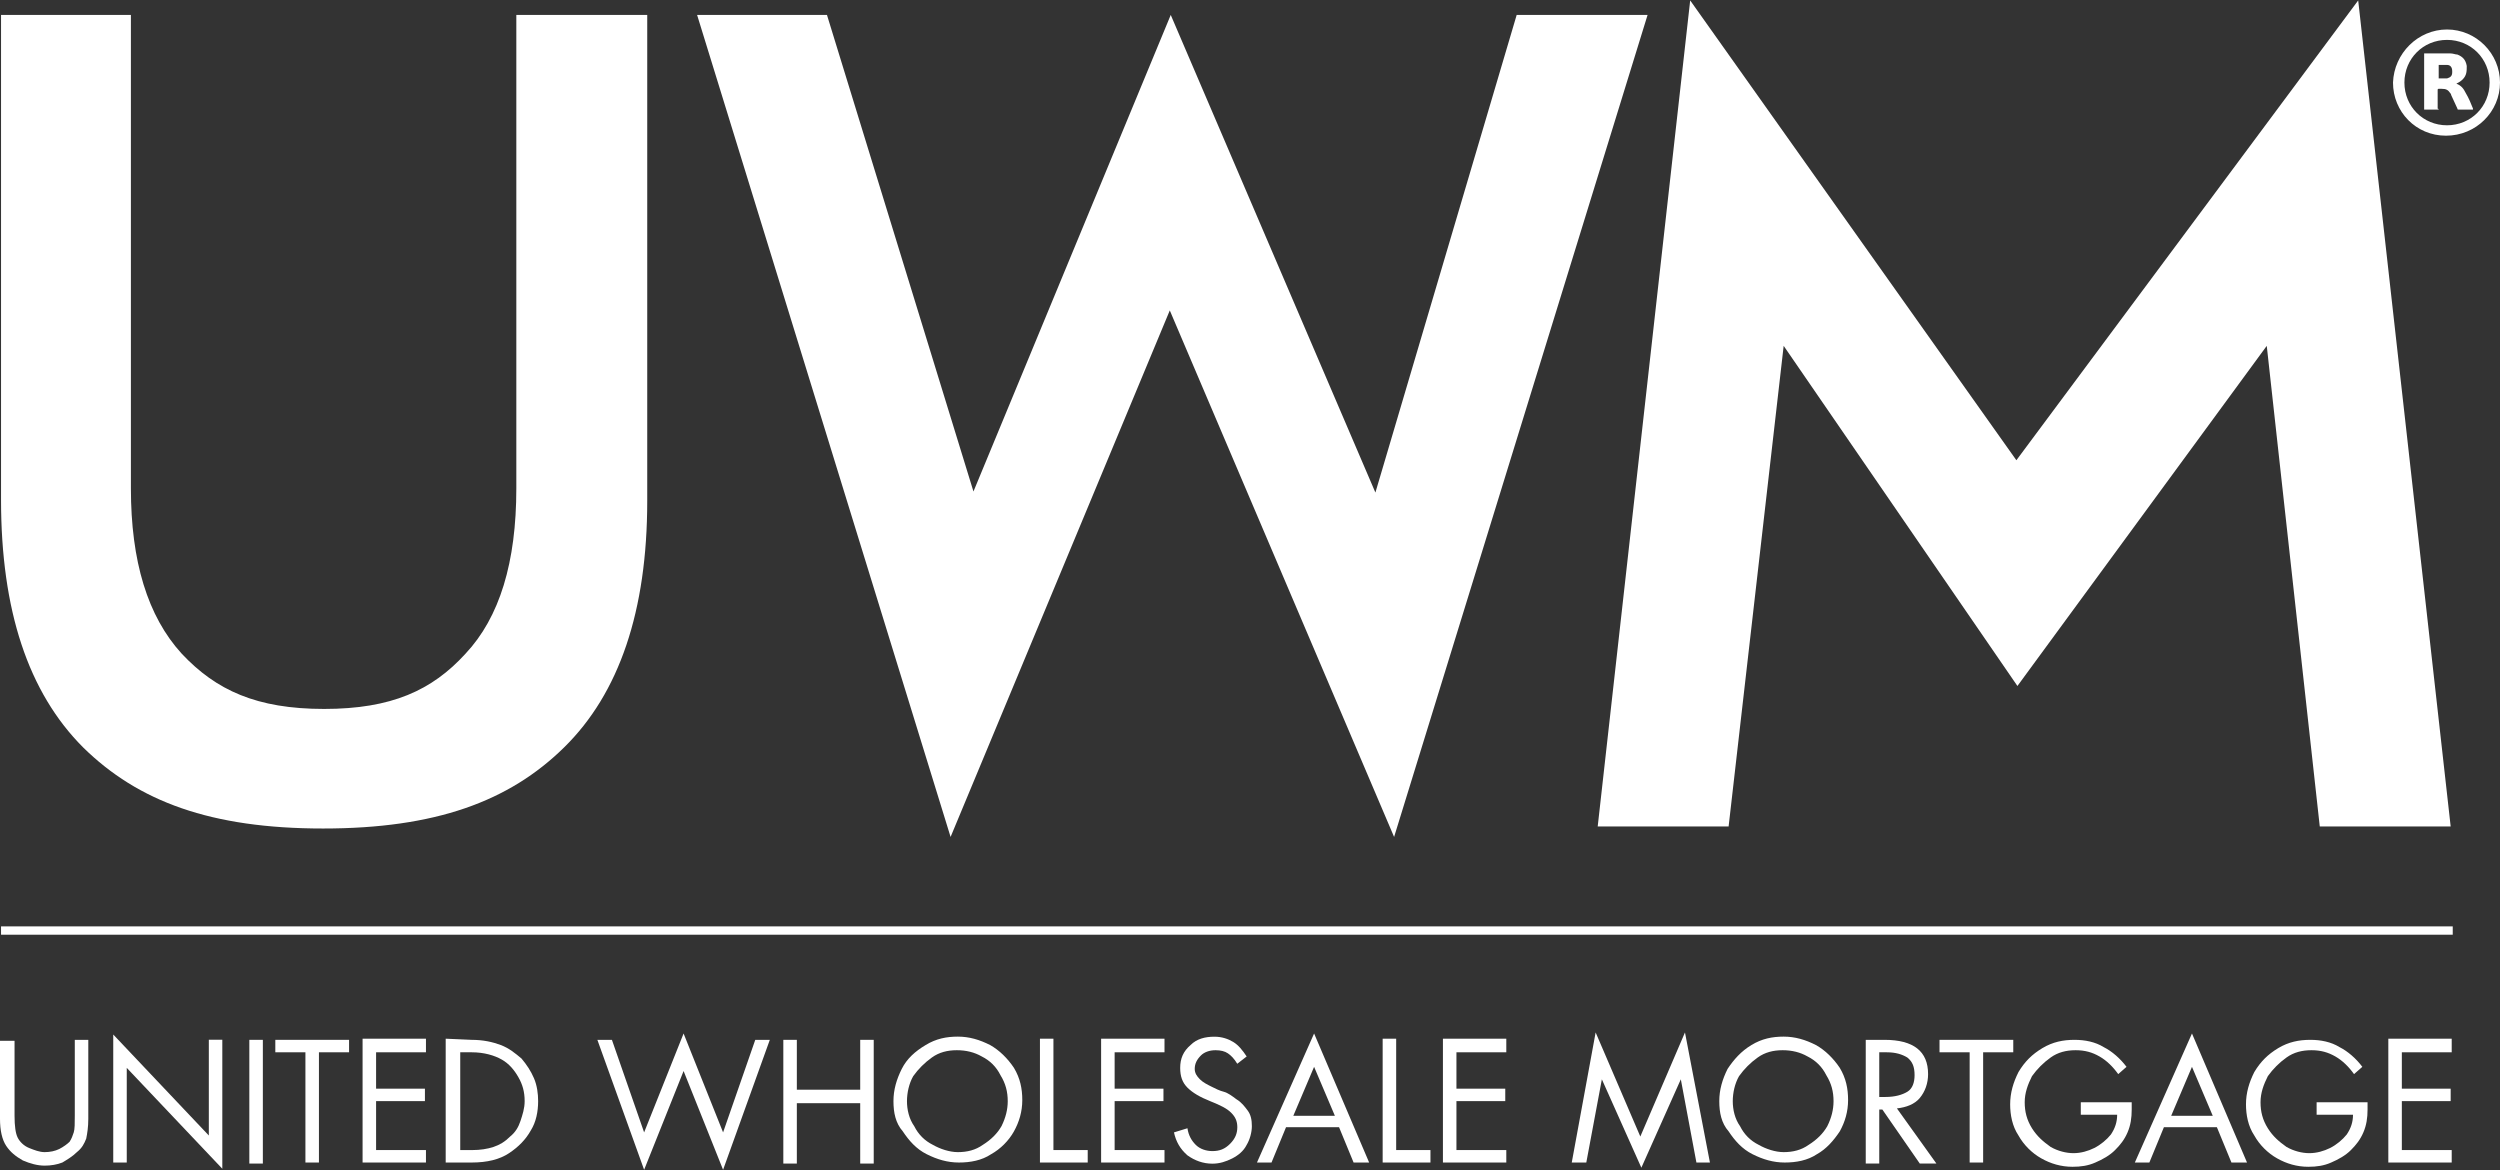 <?xml version="1.0" encoding="UTF-8"?>
<svg xmlns="http://www.w3.org/2000/svg" xmlns:xlink="http://www.w3.org/1999/xlink" width="94px" height="44px" viewBox="0 0 94 44" version="1.1">
<rect x="0" y="0" width="94" height="44" fill="#333333" stroke="none"/>
<g id="surface1">
<path style=" stroke:none;fill-rule:nonzero;fill:rgb(100%,100%,100%);fill-opacity:1;" d="M 0.547 39.098 L 0.547 41.953 C 0.547 42.344 0.586 42.617 0.664 42.773 C 0.742 42.93 0.898 43.086 1.094 43.164 C 1.289 43.242 1.484 43.32 1.68 43.32 C 1.875 43.32 2.07 43.281 2.227 43.203 C 2.383 43.125 2.539 43.008 2.617 42.93 C 2.695 42.812 2.734 42.695 2.773 42.578 C 2.812 42.461 2.812 42.227 2.812 41.953 L 2.812 39.098 L 3.32 39.098 L 3.32 42.07 C 3.32 42.383 3.281 42.617 3.242 42.812 C 3.164 43.008 3.086 43.164 2.891 43.32 C 2.734 43.477 2.539 43.594 2.344 43.711 C 2.148 43.789 1.914 43.828 1.68 43.828 C 1.406 43.828 1.133 43.75 0.859 43.633 C 0.586 43.477 0.391 43.32 0.234 43.086 C 0.078 42.852 0 42.5 0 42.07 L 0 39.133 L 0.547 39.133 L 0.547 39.094 Z M 0.547 39.098 "/>
<path style=" stroke:none;fill-rule:nonzero;fill:rgb(100%,100%,100%);fill-opacity:1;" d="M 4.258 38.898 L 7.852 42.695 L 7.852 39.094 L 8.359 39.094 L 8.359 43.945 L 4.766 40.152 L 4.766 43.711 L 4.258 43.711 Z M 4.258 38.898 "/>
<path style=" stroke:none;fill-rule:nonzero;fill:rgb(100%,100%,100%);fill-opacity:1;" d="M 9.883 39.098 L 9.883 43.75 L 9.375 43.75 L 9.375 39.098 Z M 9.883 39.098 "/>
<path style=" stroke:none;fill-rule:nonzero;fill:rgb(100%,100%,100%);fill-opacity:1;" d="M 13.125 39.098 L 13.125 39.566 L 11.992 39.566 L 11.992 43.711 L 11.484 43.711 L 11.484 39.566 L 10.352 39.566 L 10.352 39.098 Z M 13.125 39.098 "/>
<path style=" stroke:none;fill-rule:nonzero;fill:rgb(100%,100%,100%);fill-opacity:1;" d="M 16.016 39.098 L 16.016 39.566 L 14.141 39.566 L 14.141 40.934 L 15.977 40.934 L 15.977 41.402 L 14.141 41.402 L 14.141 43.242 L 16.016 43.242 L 16.016 43.711 L 13.633 43.711 L 13.633 39.055 L 16.016 39.055 Z M 16.016 39.098 "/>
<path style=" stroke:none;fill-rule:nonzero;fill:rgb(100%,100%,100%);fill-opacity:1;" d="M 17.734 39.098 C 18.164 39.098 18.516 39.176 18.828 39.293 C 19.141 39.41 19.375 39.605 19.609 39.801 C 19.805 40.035 19.961 40.27 20.078 40.543 C 20.195 40.816 20.234 41.129 20.234 41.402 C 20.234 41.797 20.156 42.188 19.961 42.5 C 19.766 42.852 19.492 43.125 19.141 43.359 C 18.789 43.594 18.32 43.711 17.734 43.711 L 16.758 43.711 L 16.758 39.055 L 17.734 39.098 C 17.734 39.055 17.734 39.098 17.734 39.098 Z M 17.773 43.242 C 18.047 43.242 18.32 43.203 18.555 43.125 C 18.789 43.047 18.984 42.93 19.18 42.734 C 19.375 42.578 19.492 42.383 19.57 42.148 C 19.648 41.91 19.727 41.676 19.727 41.402 C 19.727 41.051 19.648 40.777 19.492 40.504 C 19.336 40.23 19.141 39.996 18.867 39.84 C 18.594 39.684 18.203 39.566 17.734 39.566 L 17.305 39.566 L 17.305 43.242 Z M 17.773 43.242 "/>
<path style=" stroke:none;fill-rule:nonzero;fill:rgb(100%,100%,100%);fill-opacity:1;" d="M 25.703 38.859 L 27.188 42.578 L 28.398 39.098 L 28.945 39.098 L 27.188 43.984 L 25.703 40.27 L 24.219 43.984 L 22.461 39.098 L 23.008 39.098 L 24.219 42.578 Z M 25.703 38.859 "/>
<path style=" stroke:none;fill-rule:nonzero;fill:rgb(100%,100%,100%);fill-opacity:1;" d="M 29.961 39.098 L 29.961 40.973 L 32.344 40.973 L 32.344 39.098 L 32.852 39.098 L 32.852 43.75 L 32.344 43.75 L 32.344 41.48 L 29.961 41.48 L 29.961 43.75 L 29.453 43.75 L 29.453 39.098 Z M 29.961 39.098 "/>
<path style=" stroke:none;fill-rule:nonzero;fill:rgb(100%,100%,100%);fill-opacity:1;" d="M 33.594 41.402 C 33.594 40.973 33.711 40.582 33.906 40.191 C 34.102 39.801 34.414 39.527 34.805 39.293 C 35.195 39.055 35.586 38.977 36.016 38.977 C 36.445 38.977 36.836 39.094 37.227 39.293 C 37.578 39.488 37.891 39.801 38.125 40.152 C 38.359 40.543 38.438 40.934 38.438 41.363 C 38.438 41.797 38.32 42.188 38.125 42.539 C 37.93 42.891 37.617 43.203 37.266 43.398 C 36.914 43.633 36.484 43.711 36.055 43.711 C 35.625 43.711 35.234 43.594 34.844 43.398 C 34.453 43.203 34.18 42.891 33.945 42.539 C 33.672 42.227 33.594 41.832 33.594 41.402 Z M 35.977 39.488 C 35.625 39.488 35.312 39.566 35.039 39.762 C 34.766 39.957 34.531 40.191 34.336 40.465 C 34.18 40.738 34.102 41.09 34.102 41.406 C 34.102 41.719 34.18 42.07 34.375 42.344 C 34.531 42.656 34.766 42.891 35.078 43.047 C 35.352 43.203 35.703 43.32 36.016 43.32 C 36.367 43.32 36.68 43.242 36.953 43.047 C 37.266 42.852 37.5 42.617 37.656 42.344 C 37.812 42.031 37.891 41.719 37.891 41.406 C 37.891 41.051 37.812 40.738 37.617 40.426 C 37.461 40.113 37.227 39.879 36.914 39.723 C 36.641 39.566 36.328 39.488 35.977 39.488 Z M 35.977 39.488 "/>
<path style=" stroke:none;fill-rule:nonzero;fill:rgb(100%,100%,100%);fill-opacity:1;" d="M 39.609 39.098 L 39.609 43.242 L 40.898 43.242 L 40.898 43.711 L 39.102 43.711 L 39.102 39.055 L 39.609 39.055 Z M 39.609 39.098 "/>
<path style=" stroke:none;fill-rule:nonzero;fill:rgb(100%,100%,100%);fill-opacity:1;" d="M 43.785 39.098 L 43.785 39.566 L 41.91 39.566 L 41.91 40.934 L 43.746 40.934 L 43.746 41.402 L 41.91 41.402 L 41.91 43.242 L 43.785 43.242 L 43.785 43.711 L 41.402 43.711 L 41.402 39.055 L 43.785 39.055 Z M 43.785 39.098 "/>
<path style=" stroke:none;fill-rule:nonzero;fill:rgb(100%,100%,100%);fill-opacity:1;" d="M 46.52 39.996 C 46.402 39.801 46.285 39.684 46.168 39.605 C 46.055 39.527 45.895 39.488 45.703 39.488 C 45.469 39.488 45.273 39.566 45.156 39.684 C 45 39.84 44.922 39.996 44.922 40.191 C 44.922 40.348 45 40.465 45.117 40.582 C 45.234 40.699 45.391 40.777 45.547 40.855 C 45.703 40.934 45.859 41.012 46.016 41.051 C 46.168 41.09 46.328 41.211 46.484 41.328 C 46.68 41.445 46.797 41.602 46.914 41.758 C 47.031 41.914 47.07 42.109 47.07 42.344 C 47.07 42.578 46.992 42.852 46.875 43.047 C 46.758 43.281 46.559 43.441 46.328 43.559 C 46.094 43.676 45.859 43.754 45.586 43.754 C 45.234 43.754 44.922 43.637 44.648 43.441 C 44.375 43.203 44.219 42.93 44.141 42.578 L 44.648 42.422 C 44.688 42.695 44.805 42.891 44.961 43.047 C 45.117 43.203 45.352 43.281 45.586 43.281 C 45.859 43.281 46.055 43.203 46.25 43.008 C 46.445 42.812 46.523 42.617 46.523 42.383 C 46.523 42.148 46.445 41.992 46.289 41.836 C 46.133 41.68 45.898 41.562 45.508 41.406 C 45.117 41.25 44.844 41.09 44.648 40.895 C 44.453 40.699 44.375 40.465 44.375 40.152 C 44.375 39.801 44.492 39.527 44.766 39.293 C 45 39.059 45.312 38.98 45.664 38.98 C 45.938 38.98 46.172 39.059 46.367 39.176 C 46.562 39.293 46.719 39.488 46.875 39.723 L 46.523 39.996 Z M 46.52 39.996 "/>
<path style=" stroke:none;fill-rule:nonzero;fill:rgb(100%,100%,100%);fill-opacity:1;" d="M 49.41 38.859 L 51.48 43.711 L 50.895 43.711 L 50.348 42.383 L 48.355 42.383 L 47.809 43.711 L 47.262 43.711 Z M 48.629 41.953 L 50.191 41.953 L 49.41 40.113 Z M 48.629 41.953 "/>
<path style=" stroke:none;fill-rule:nonzero;fill:rgb(100%,100%,100%);fill-opacity:1;" d="M 52.496 39.098 L 52.496 43.242 L 53.785 43.242 L 53.785 43.711 L 51.988 43.711 L 51.988 39.055 L 52.496 39.055 Z M 52.496 39.098 "/>
<path style=" stroke:none;fill-rule:nonzero;fill:rgb(100%,100%,100%);fill-opacity:1;" d="M 56.637 39.098 L 56.637 39.566 L 54.762 39.566 L 54.762 40.934 L 56.598 40.934 L 56.598 41.402 L 54.762 41.402 L 54.762 43.242 L 56.637 43.242 L 56.637 43.711 L 54.254 43.711 L 54.254 39.055 L 56.637 39.055 Z M 56.637 39.098 "/>
<path style=" stroke:none;fill-rule:nonzero;fill:rgb(100%,100%,100%);fill-opacity:1;" d="M 59.996 38.82 L 61.676 42.734 L 63.355 38.82 L 64.293 43.711 L 63.785 43.711 L 63.199 40.582 L 61.715 43.906 L 60.23 40.582 L 59.645 43.711 L 59.098 43.711 Z M 59.996 38.82 "/>
<path style=" stroke:none;fill-rule:nonzero;fill:rgb(100%,100%,100%);fill-opacity:1;" d="M 64.645 41.402 C 64.645 40.973 64.762 40.582 64.957 40.191 C 65.191 39.84 65.465 39.527 65.855 39.293 C 66.246 39.055 66.637 38.977 67.066 38.977 C 67.496 38.977 67.887 39.094 68.277 39.293 C 68.629 39.488 68.941 39.801 69.176 40.152 C 69.41 40.543 69.488 40.934 69.488 41.363 C 69.488 41.797 69.371 42.188 69.176 42.539 C 68.941 42.891 68.668 43.203 68.316 43.398 C 67.965 43.633 67.535 43.711 67.105 43.711 C 66.676 43.711 66.285 43.594 65.895 43.398 C 65.504 43.203 65.23 42.891 64.996 42.539 C 64.723 42.227 64.645 41.832 64.645 41.402 Z M 67.027 39.488 C 66.676 39.488 66.363 39.566 66.09 39.762 C 65.816 39.957 65.582 40.191 65.387 40.465 C 65.23 40.738 65.152 41.09 65.152 41.406 C 65.152 41.719 65.23 42.07 65.426 42.344 C 65.582 42.656 65.816 42.891 66.129 43.047 C 66.402 43.203 66.754 43.32 67.066 43.32 C 67.418 43.32 67.73 43.242 68.004 43.047 C 68.316 42.852 68.551 42.617 68.707 42.344 C 68.863 42.031 68.941 41.719 68.941 41.406 C 68.941 41.051 68.863 40.738 68.668 40.426 C 68.512 40.113 68.277 39.879 67.965 39.723 C 67.691 39.566 67.379 39.488 67.027 39.488 Z M 67.027 39.488 "/>
<path style=" stroke:none;fill-rule:nonzero;fill:rgb(100%,100%,100%);fill-opacity:1;" d="M 70.855 39.098 C 71.949 39.098 72.496 39.527 72.496 40.387 C 72.496 40.738 72.379 41.051 72.184 41.285 C 71.988 41.52 71.676 41.637 71.324 41.676 L 72.809 43.75 L 72.184 43.75 L 70.777 41.719 L 70.66 41.719 L 70.66 43.75 L 70.152 43.75 L 70.152 39.098 C 70.152 39.098 70.855 39.098 70.855 39.098 Z M 70.66 41.246 L 70.895 41.246 C 71.246 41.246 71.52 41.168 71.715 41.051 C 71.91 40.934 71.988 40.699 71.988 40.426 C 71.988 40.113 71.91 39.918 71.715 39.762 C 71.52 39.645 71.285 39.566 70.934 39.566 L 70.66 39.566 Z M 70.66 41.246 "/>
<path style=" stroke:none;fill-rule:nonzero;fill:rgb(100%,100%,100%);fill-opacity:1;" d="M 75.699 39.098 L 75.699 39.566 L 74.566 39.566 L 74.566 43.711 L 74.059 43.711 L 74.059 39.566 L 72.926 39.566 L 72.926 39.098 Z M 75.699 39.098 "/>
<path style=" stroke:none;fill-rule:nonzero;fill:rgb(100%,100%,100%);fill-opacity:1;" d="M 79.645 40.387 C 79.449 40.113 79.215 39.879 78.941 39.723 C 78.668 39.566 78.395 39.488 78.043 39.488 C 77.691 39.488 77.379 39.566 77.105 39.762 C 76.832 39.957 76.598 40.191 76.402 40.465 C 76.246 40.777 76.129 41.09 76.129 41.445 C 76.129 41.797 76.207 42.109 76.402 42.422 C 76.598 42.734 76.832 42.93 77.105 43.125 C 77.379 43.281 77.691 43.359 77.965 43.359 C 78.238 43.359 78.512 43.281 78.746 43.164 C 78.98 43.047 79.215 42.852 79.371 42.656 C 79.527 42.422 79.605 42.188 79.605 41.914 L 78.238 41.914 L 78.238 41.445 L 80.152 41.445 L 80.152 41.719 C 80.152 42.031 80.113 42.305 79.996 42.578 C 79.879 42.852 79.723 43.047 79.527 43.242 C 79.332 43.441 79.059 43.594 78.785 43.711 C 78.512 43.832 78.238 43.871 77.926 43.871 C 77.496 43.871 77.105 43.754 76.754 43.555 C 76.402 43.359 76.09 43.047 75.895 42.695 C 75.66 42.344 75.582 41.914 75.582 41.523 C 75.582 41.09 75.699 40.699 75.895 40.309 C 76.129 39.918 76.402 39.645 76.793 39.41 C 77.184 39.176 77.574 39.098 78.004 39.098 C 78.395 39.098 78.785 39.176 79.098 39.371 C 79.41 39.527 79.723 39.801 79.957 40.113 Z M 79.645 40.387 "/>
<path style=" stroke:none;fill-rule:nonzero;fill:rgb(100%,100%,100%);fill-opacity:1;" d="M 82.418 38.859 L 84.488 43.711 L 83.902 43.711 L 83.355 42.383 L 81.363 42.383 L 80.816 43.711 L 80.27 43.711 Z M 81.637 41.953 L 83.199 41.953 L 82.418 40.113 Z M 81.637 41.953 "/>
<path style=" stroke:none;fill-rule:nonzero;fill:rgb(100%,100%,100%);fill-opacity:1;" d="M 88.512 40.387 C 88.316 40.113 88.082 39.879 87.809 39.723 C 87.535 39.566 87.262 39.488 86.91 39.488 C 86.559 39.488 86.246 39.566 85.973 39.762 C 85.699 39.957 85.465 40.191 85.27 40.465 C 85.113 40.777 84.996 41.09 84.996 41.445 C 84.996 41.797 85.074 42.109 85.27 42.422 C 85.465 42.734 85.699 42.93 85.973 43.125 C 86.246 43.281 86.559 43.359 86.832 43.359 C 87.105 43.359 87.379 43.281 87.613 43.164 C 87.848 43.047 88.082 42.852 88.238 42.656 C 88.395 42.422 88.473 42.188 88.473 41.914 L 87.105 41.914 L 87.105 41.445 L 89.02 41.445 L 89.02 41.719 C 89.02 42.031 88.98 42.305 88.863 42.578 C 88.746 42.852 88.59 43.047 88.395 43.242 C 88.199 43.441 87.926 43.594 87.652 43.711 C 87.379 43.832 87.105 43.871 86.793 43.871 C 86.363 43.871 85.973 43.754 85.621 43.555 C 85.27 43.359 84.957 43.047 84.762 42.695 C 84.527 42.344 84.449 41.914 84.449 41.523 C 84.449 41.09 84.566 40.699 84.762 40.309 C 84.996 39.918 85.27 39.645 85.66 39.41 C 86.051 39.176 86.441 39.098 86.871 39.098 C 87.262 39.098 87.652 39.176 87.965 39.371 C 88.277 39.527 88.59 39.801 88.824 40.113 Z M 88.512 40.387 "/>
<path style=" stroke:none;fill-rule:nonzero;fill:rgb(100%,100%,100%);fill-opacity:1;" d="M 92.184 39.098 L 92.184 39.566 L 90.309 39.566 L 90.309 40.934 L 92.145 40.934 L 92.145 41.402 L 90.309 41.402 L 90.309 43.242 L 92.184 43.242 L 92.184 43.711 L 89.801 43.711 L 89.801 39.055 L 92.184 39.055 Z M 92.184 39.098 "/>
<path style=" stroke:none;fill-rule:nonzero;fill:rgb(100%,100%,100%);fill-opacity:1;" d="M 0.039 34.832 L 92.223 34.832 L 92.223 35.145 L 0.039 35.145 Z M 0.039 34.832 "/>
<path style=" stroke:none;fill-rule:nonzero;fill:rgb(100%,100%,100%);fill-opacity:1;" d="M 0.039 0.562 L 4.922 0.562 L 4.922 18.363 C 4.922 21.102 5.547 23.172 6.836 24.582 C 8.125 25.953 9.648 26.656 12.188 26.656 C 14.727 26.656 16.25 25.953 17.5 24.582 C 18.789 23.211 19.414 21.141 19.414 18.363 L 19.414 0.562 L 24.336 0.562 L 24.336 18.832 C 24.336 22.977 23.281 26.07 21.211 28.102 C 19.141 30.137 16.367 31.152 12.148 31.152 C 7.93 31.152 5.195 30.137 3.125 28.102 C 1.055 26.027 0.039 22.938 0.039 18.793 C 0.039 18.793 0.039 0.562 0.039 0.562 Z M 0.039 0.562 "/>
<path style=" stroke:none;fill-rule:nonzero;fill:rgb(100%,100%,100%);fill-opacity:1;" d="M 26.211 0.562 L 31.094 0.562 L 36.602 18.48 L 44.02 0.562 L 51.715 18.52 L 57.027 0.562 L 61.949 0.562 L 52.418 31.469 L 43.984 11.672 L 35.742 31.469 Z M 26.211 0.562 "/>
<path style=" stroke:none;fill-rule:nonzero;fill:rgb(100%,100%,100%);fill-opacity:1;" d="M 85.23 13.004 L 75.855 25.793 L 67.066 13.004 L 64.996 31.074 L 60.074 31.074 L 63.551 0.016 L 75.816 17.305 L 88.668 0.016 L 92.145 31.074 L 87.223 31.074 Z M 85.23 13.004 "/>
<path style=" stroke:none;fill-rule:nonzero;fill:rgb(100%,100%,100%);fill-opacity:1;" d="M 92.008 1.109 C 93.102 1.109 94 2.008 94 3.105 C 94 4.199 93.102 5.102 91.969 5.102 C 90.836 5.102 89.977 4.199 89.977 3.105 C 90.016 2.008 90.914 1.109 92.008 1.109 Z M 92.008 1.5 C 91.109 1.5 90.406 2.207 90.406 3.105 C 90.406 4.004 91.109 4.711 92.008 4.711 C 92.906 4.711 93.609 4.004 93.609 3.105 C 93.609 2.207 92.906 1.5 92.008 1.5 Z M 92.008 1.5 "/>
<path style=" stroke:none;fill-rule:nonzero;fill:rgb(100%,100%,100%);fill-opacity:1;" d="M 91.695 4.121 L 91.148 4.121 L 91.148 2.008 L 92.125 2.008 C 92.242 2.008 92.32 2.051 92.398 2.051 C 92.594 2.129 92.711 2.246 92.75 2.48 C 92.75 2.676 92.75 2.832 92.594 2.988 C 92.516 3.066 92.438 3.105 92.359 3.145 C 92.555 3.223 92.633 3.34 92.711 3.496 C 92.828 3.691 92.906 3.887 92.984 4.082 L 92.984 4.121 L 92.438 4.121 C 92.41 4.121 92.398 4.109 92.398 4.082 C 92.32 3.926 92.242 3.73 92.164 3.574 C 92.164 3.535 92.125 3.496 92.125 3.496 C 92.047 3.379 91.969 3.34 91.812 3.34 L 91.695 3.34 C 91.668 3.34 91.656 3.352 91.656 3.379 L 91.656 4.086 C 91.68 4.086 91.695 4.098 91.695 4.125 Z M 91.695 2.949 L 92.008 2.949 C 92.125 2.91 92.203 2.871 92.203 2.715 L 92.203 2.676 C 92.203 2.52 92.125 2.441 92.008 2.441 L 91.695 2.441 Z M 91.695 2.949 "/>
</g>
</svg>
